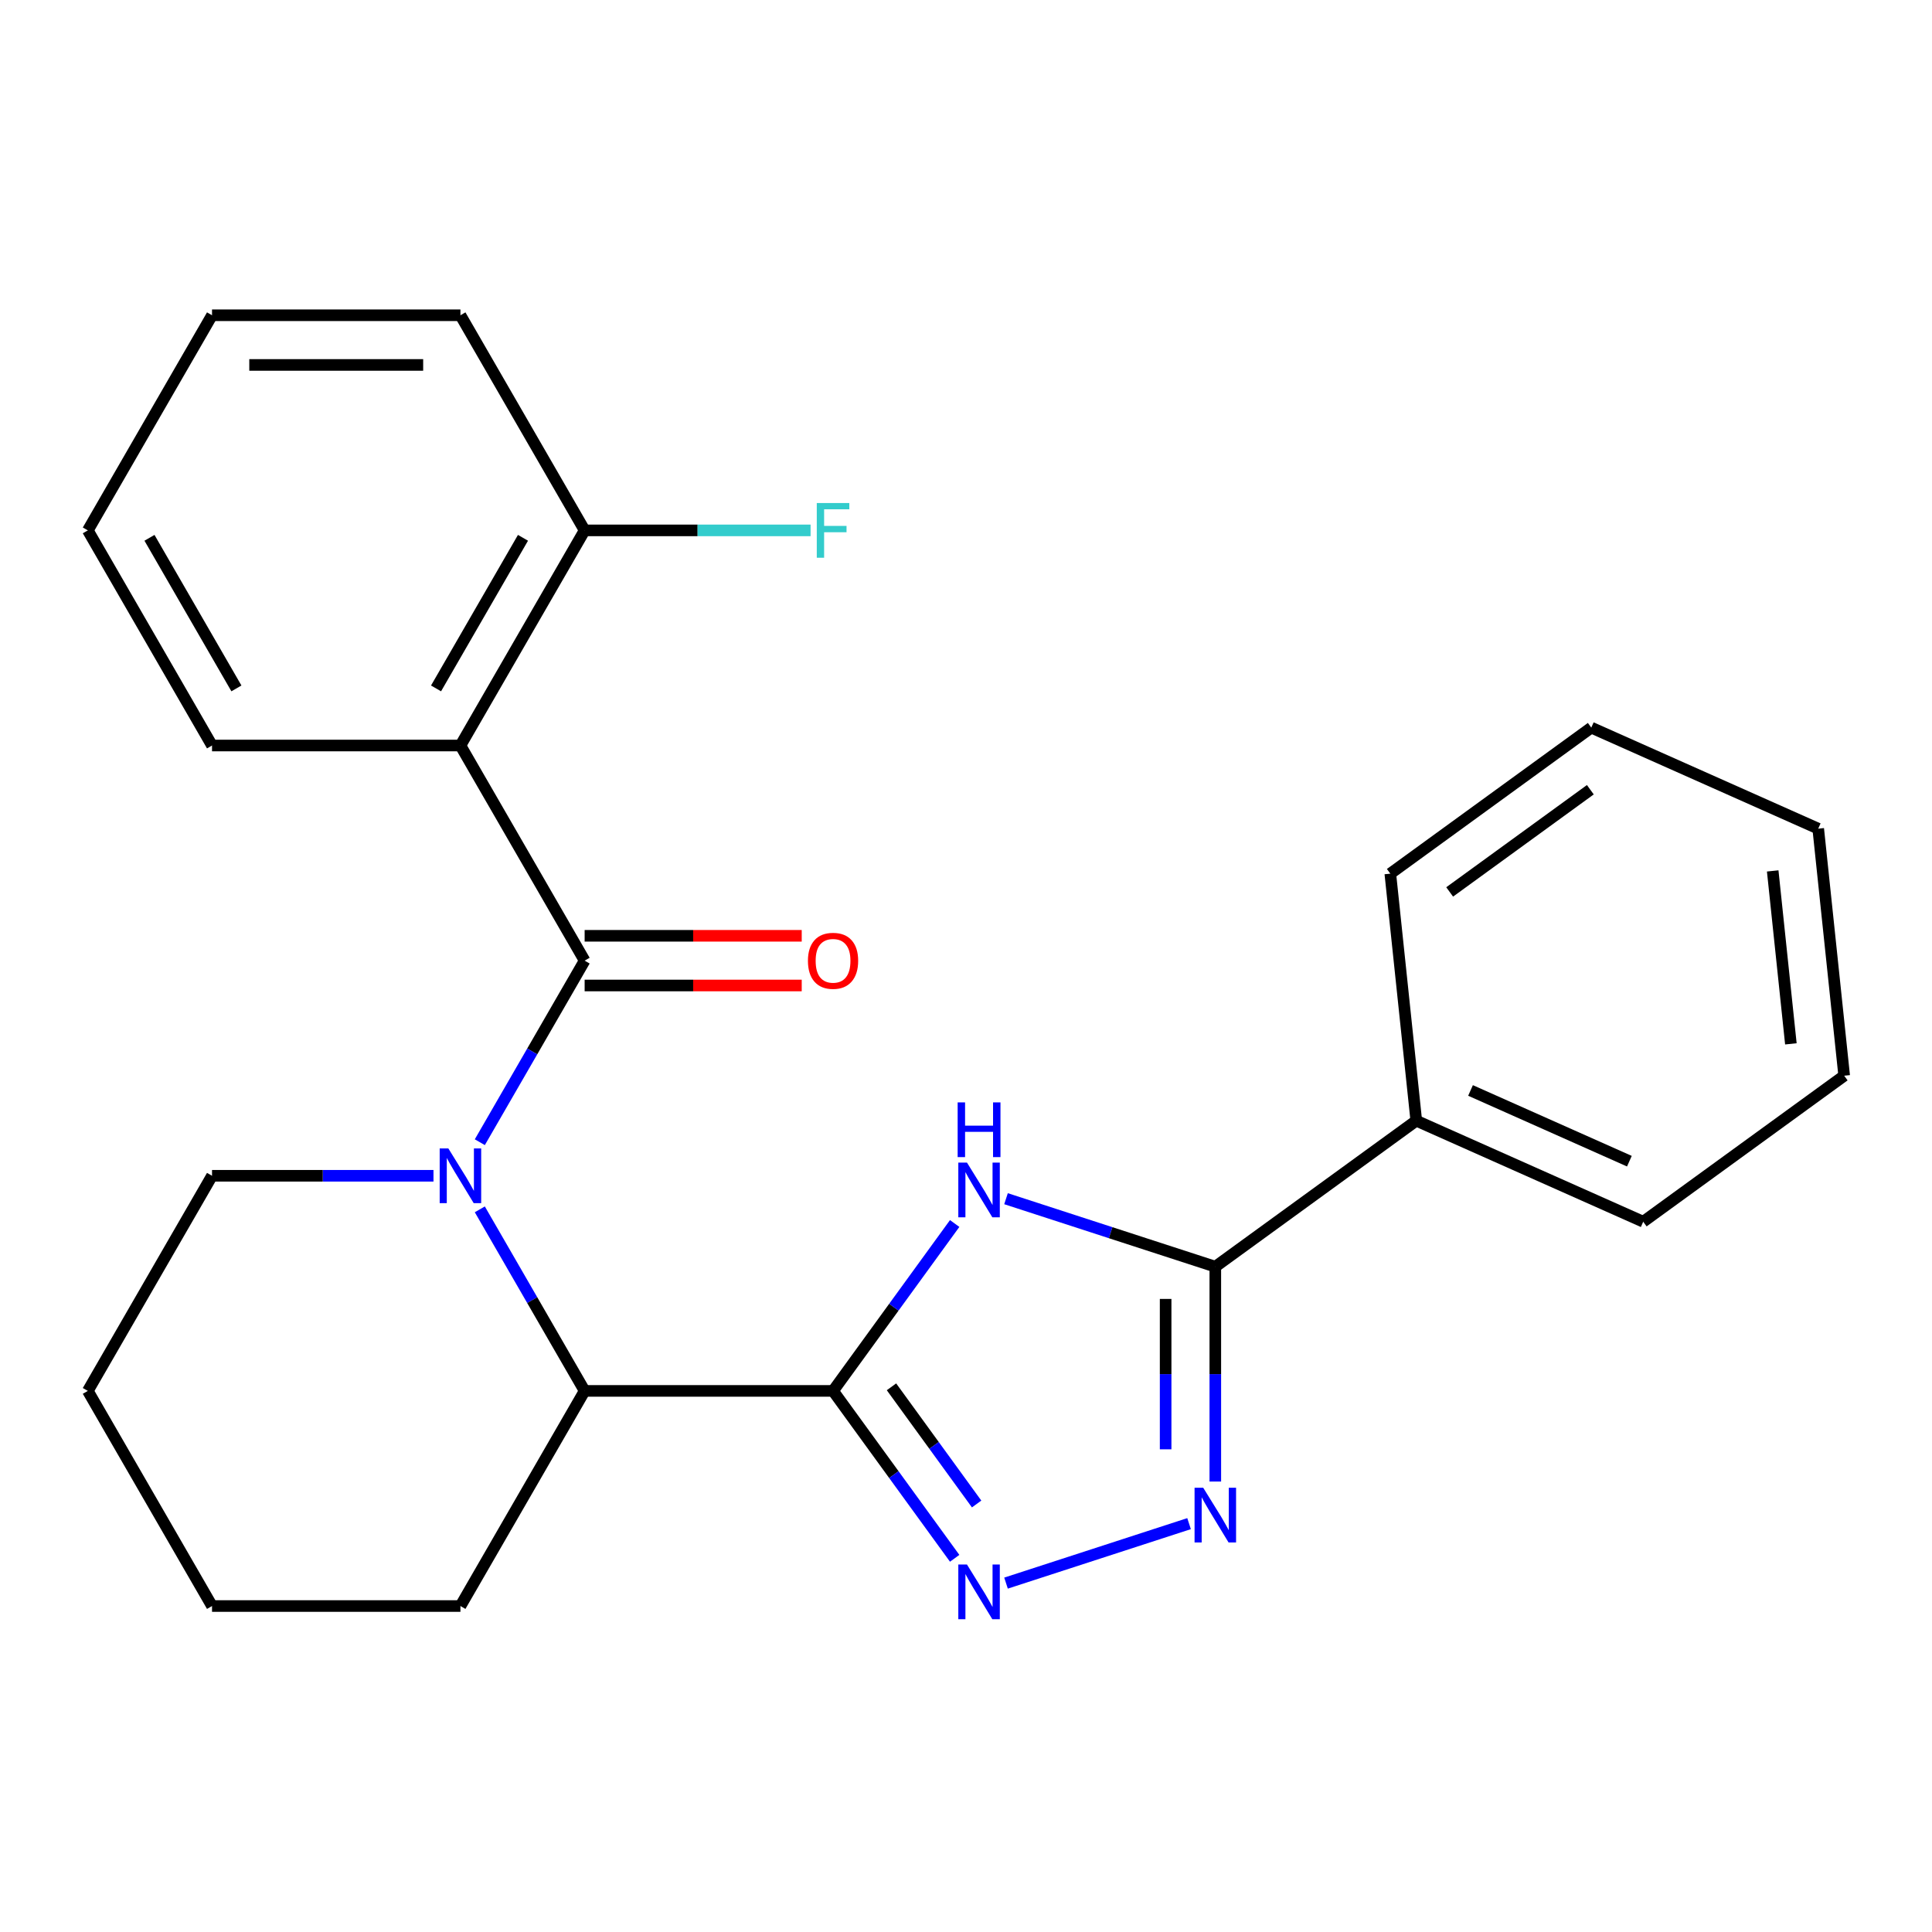 <?xml version='1.0' encoding='iso-8859-1'?>
<svg version='1.1' baseProfile='full'
              xmlns='http://www.w3.org/2000/svg'
                      xmlns:rdkit='http://www.rdkit.org/xml'
                      xmlns:xlink='http://www.w3.org/1999/xlink'
                  xml:space='preserve'
width='1000px' height='1000px' viewBox='0 0 1000 1000'>
<!-- END OF HEADER -->
<rect style='opacity:1.0;fill:#FFFFFF;stroke:none' width='1000' height='1000' x='0' y='0'> </rect>
<path class='bond-0' d='M 431.184,719.93 L 462.661,676.607' style='fill:none;fill-rule:evenodd;stroke:#000000;stroke-width:6px;stroke-linecap:butt;stroke-linejoin:miter;stroke-opacity:1' />
<path class='bond-0' d='M 462.661,676.607 L 494.137,633.284' style='fill:none;fill-rule:evenodd;stroke:#0000FF;stroke-width:6px;stroke-linecap:butt;stroke-linejoin:miter;stroke-opacity:1' />
<path class='bond-1' d='M 431.184,719.93 L 462.661,763.253' style='fill:none;fill-rule:evenodd;stroke:#000000;stroke-width:6px;stroke-linecap:butt;stroke-linejoin:miter;stroke-opacity:1' />
<path class='bond-1' d='M 462.661,763.253 L 494.137,806.576' style='fill:none;fill-rule:evenodd;stroke:#0000FF;stroke-width:6px;stroke-linecap:butt;stroke-linejoin:miter;stroke-opacity:1' />
<path class='bond-1' d='M 461.431,717.812 L 483.465,748.138' style='fill:none;fill-rule:evenodd;stroke:#000000;stroke-width:6px;stroke-linecap:butt;stroke-linejoin:miter;stroke-opacity:1' />
<path class='bond-1' d='M 483.465,748.138 L 505.498,778.464' style='fill:none;fill-rule:evenodd;stroke:#0000FF;stroke-width:6px;stroke-linecap:butt;stroke-linejoin:miter;stroke-opacity:1' />
<path class='bond-2' d='M 431.184,719.93 L 302.608,719.93' style='fill:none;fill-rule:evenodd;stroke:#000000;stroke-width:6px;stroke-linecap:butt;stroke-linejoin:miter;stroke-opacity:1' />
<path class='bond-3' d='M 302.608,497.229 L 275.479,544.217' style='fill:none;fill-rule:evenodd;stroke:#000000;stroke-width:6px;stroke-linecap:butt;stroke-linejoin:miter;stroke-opacity:1' />
<path class='bond-3' d='M 275.479,544.217 L 248.351,591.205' style='fill:none;fill-rule:evenodd;stroke:#0000FF;stroke-width:6px;stroke-linecap:butt;stroke-linejoin:miter;stroke-opacity:1' />
<path class='bond-4' d='M 302.608,497.229 L 238.319,385.878' style='fill:none;fill-rule:evenodd;stroke:#000000;stroke-width:6px;stroke-linecap:butt;stroke-linejoin:miter;stroke-opacity:1' />
<path class='bond-5' d='M 302.608,510.086 L 358.789,510.086' style='fill:none;fill-rule:evenodd;stroke:#000000;stroke-width:6px;stroke-linecap:butt;stroke-linejoin:miter;stroke-opacity:1' />
<path class='bond-5' d='M 358.789,510.086 L 414.97,510.086' style='fill:none;fill-rule:evenodd;stroke:#FF0000;stroke-width:6px;stroke-linecap:butt;stroke-linejoin:miter;stroke-opacity:1' />
<path class='bond-5' d='M 302.608,484.371 L 358.789,484.371' style='fill:none;fill-rule:evenodd;stroke:#000000;stroke-width:6px;stroke-linecap:butt;stroke-linejoin:miter;stroke-opacity:1' />
<path class='bond-5' d='M 358.789,484.371 L 414.97,484.371' style='fill:none;fill-rule:evenodd;stroke:#FF0000;stroke-width:6px;stroke-linecap:butt;stroke-linejoin:miter;stroke-opacity:1' />
<path class='bond-6' d='M 248.351,625.954 L 275.479,672.942' style='fill:none;fill-rule:evenodd;stroke:#0000FF;stroke-width:6px;stroke-linecap:butt;stroke-linejoin:miter;stroke-opacity:1' />
<path class='bond-6' d='M 275.479,672.942 L 302.608,719.93' style='fill:none;fill-rule:evenodd;stroke:#000000;stroke-width:6px;stroke-linecap:butt;stroke-linejoin:miter;stroke-opacity:1' />
<path class='bond-7' d='M 224.365,608.579 L 167.054,608.579' style='fill:none;fill-rule:evenodd;stroke:#0000FF;stroke-width:6px;stroke-linecap:butt;stroke-linejoin:miter;stroke-opacity:1' />
<path class='bond-7' d='M 167.054,608.579 L 109.743,608.579' style='fill:none;fill-rule:evenodd;stroke:#000000;stroke-width:6px;stroke-linecap:butt;stroke-linejoin:miter;stroke-opacity:1' />
<path class='bond-8' d='M 520.714,620.443 L 574.879,638.042' style='fill:none;fill-rule:evenodd;stroke:#0000FF;stroke-width:6px;stroke-linecap:butt;stroke-linejoin:miter;stroke-opacity:1' />
<path class='bond-8' d='M 574.879,638.042 L 629.044,655.642' style='fill:none;fill-rule:evenodd;stroke:#000000;stroke-width:6px;stroke-linecap:butt;stroke-linejoin:miter;stroke-opacity:1' />
<path class='bond-9' d='M 520.714,819.416 L 615.456,788.633' style='fill:none;fill-rule:evenodd;stroke:#0000FF;stroke-width:6px;stroke-linecap:butt;stroke-linejoin:miter;stroke-opacity:1' />
<path class='bond-10' d='M 629.044,766.844 L 629.044,711.243' style='fill:none;fill-rule:evenodd;stroke:#0000FF;stroke-width:6px;stroke-linecap:butt;stroke-linejoin:miter;stroke-opacity:1' />
<path class='bond-10' d='M 629.044,711.243 L 629.044,655.642' style='fill:none;fill-rule:evenodd;stroke:#000000;stroke-width:6px;stroke-linecap:butt;stroke-linejoin:miter;stroke-opacity:1' />
<path class='bond-10' d='M 603.328,750.163 L 603.328,711.243' style='fill:none;fill-rule:evenodd;stroke:#0000FF;stroke-width:6px;stroke-linecap:butt;stroke-linejoin:miter;stroke-opacity:1' />
<path class='bond-10' d='M 603.328,711.243 L 603.328,672.322' style='fill:none;fill-rule:evenodd;stroke:#000000;stroke-width:6px;stroke-linecap:butt;stroke-linejoin:miter;stroke-opacity:1' />
<path class='bond-11' d='M 629.044,655.642 L 733.064,580.066' style='fill:none;fill-rule:evenodd;stroke:#000000;stroke-width:6px;stroke-linecap:butt;stroke-linejoin:miter;stroke-opacity:1' />
<path class='bond-12' d='M 238.319,385.878 L 302.608,274.527' style='fill:none;fill-rule:evenodd;stroke:#000000;stroke-width:6px;stroke-linecap:butt;stroke-linejoin:miter;stroke-opacity:1' />
<path class='bond-12' d='M 225.693,356.318 L 270.694,278.372' style='fill:none;fill-rule:evenodd;stroke:#000000;stroke-width:6px;stroke-linecap:butt;stroke-linejoin:miter;stroke-opacity:1' />
<path class='bond-13' d='M 238.319,385.878 L 109.743,385.878' style='fill:none;fill-rule:evenodd;stroke:#000000;stroke-width:6px;stroke-linecap:butt;stroke-linejoin:miter;stroke-opacity:1' />
<path class='bond-14' d='M 302.608,719.93 L 238.319,831.28' style='fill:none;fill-rule:evenodd;stroke:#000000;stroke-width:6px;stroke-linecap:butt;stroke-linejoin:miter;stroke-opacity:1' />
<path class='bond-15' d='M 302.608,274.527 L 361.079,274.527' style='fill:none;fill-rule:evenodd;stroke:#000000;stroke-width:6px;stroke-linecap:butt;stroke-linejoin:miter;stroke-opacity:1' />
<path class='bond-15' d='M 361.079,274.527 L 419.55,274.527' style='fill:none;fill-rule:evenodd;stroke:#33CCCC;stroke-width:6px;stroke-linecap:butt;stroke-linejoin:miter;stroke-opacity:1' />
<path class='bond-16' d='M 302.608,274.527 L 238.319,163.177' style='fill:none;fill-rule:evenodd;stroke:#000000;stroke-width:6px;stroke-linecap:butt;stroke-linejoin:miter;stroke-opacity:1' />
<path class='bond-17' d='M 733.064,580.066 L 850.525,632.363' style='fill:none;fill-rule:evenodd;stroke:#000000;stroke-width:6px;stroke-linecap:butt;stroke-linejoin:miter;stroke-opacity:1' />
<path class='bond-17' d='M 761.143,564.419 L 843.365,601.026' style='fill:none;fill-rule:evenodd;stroke:#000000;stroke-width:6px;stroke-linecap:butt;stroke-linejoin:miter;stroke-opacity:1' />
<path class='bond-18' d='M 733.064,580.066 L 719.624,452.194' style='fill:none;fill-rule:evenodd;stroke:#000000;stroke-width:6px;stroke-linecap:butt;stroke-linejoin:miter;stroke-opacity:1' />
<path class='bond-19' d='M 109.743,608.579 L 45.455,719.93' style='fill:none;fill-rule:evenodd;stroke:#000000;stroke-width:6px;stroke-linecap:butt;stroke-linejoin:miter;stroke-opacity:1' />
<path class='bond-20' d='M 109.743,385.878 L 45.455,274.527' style='fill:none;fill-rule:evenodd;stroke:#000000;stroke-width:6px;stroke-linecap:butt;stroke-linejoin:miter;stroke-opacity:1' />
<path class='bond-20' d='M 122.37,356.318 L 77.368,278.372' style='fill:none;fill-rule:evenodd;stroke:#000000;stroke-width:6px;stroke-linecap:butt;stroke-linejoin:miter;stroke-opacity:1' />
<path class='bond-21' d='M 238.319,831.28 L 109.743,831.28' style='fill:none;fill-rule:evenodd;stroke:#000000;stroke-width:6px;stroke-linecap:butt;stroke-linejoin:miter;stroke-opacity:1' />
<path class='bond-22' d='M 238.319,163.177 L 109.743,163.177' style='fill:none;fill-rule:evenodd;stroke:#000000;stroke-width:6px;stroke-linecap:butt;stroke-linejoin:miter;stroke-opacity:1' />
<path class='bond-22' d='M 219.033,188.892 L 129.029,188.892' style='fill:none;fill-rule:evenodd;stroke:#000000;stroke-width:6px;stroke-linecap:butt;stroke-linejoin:miter;stroke-opacity:1' />
<path class='bond-23' d='M 850.525,632.363 L 954.545,556.787' style='fill:none;fill-rule:evenodd;stroke:#000000;stroke-width:6px;stroke-linecap:butt;stroke-linejoin:miter;stroke-opacity:1' />
<path class='bond-24' d='M 719.624,452.194 L 823.645,376.618' style='fill:none;fill-rule:evenodd;stroke:#000000;stroke-width:6px;stroke-linecap:butt;stroke-linejoin:miter;stroke-opacity:1' />
<path class='bond-24' d='M 750.342,461.662 L 823.157,408.759' style='fill:none;fill-rule:evenodd;stroke:#000000;stroke-width:6px;stroke-linecap:butt;stroke-linejoin:miter;stroke-opacity:1' />
<path class='bond-25' d='M 45.455,719.93 L 109.743,831.28' style='fill:none;fill-rule:evenodd;stroke:#000000;stroke-width:6px;stroke-linecap:butt;stroke-linejoin:miter;stroke-opacity:1' />
<path class='bond-26' d='M 45.455,274.527 L 109.743,163.177' style='fill:none;fill-rule:evenodd;stroke:#000000;stroke-width:6px;stroke-linecap:butt;stroke-linejoin:miter;stroke-opacity:1' />
<path class='bond-27' d='M 954.545,556.787 L 941.106,428.915' style='fill:none;fill-rule:evenodd;stroke:#000000;stroke-width:6px;stroke-linecap:butt;stroke-linejoin:miter;stroke-opacity:1' />
<path class='bond-27' d='M 926.955,540.295 L 917.547,450.784' style='fill:none;fill-rule:evenodd;stroke:#000000;stroke-width:6px;stroke-linecap:butt;stroke-linejoin:miter;stroke-opacity:1' />
<path class='bond-28' d='M 823.645,376.618 L 941.106,428.915' style='fill:none;fill-rule:evenodd;stroke:#000000;stroke-width:6px;stroke-linecap:butt;stroke-linejoin:miter;stroke-opacity:1' />
<path  class='atom-2' d='M 232.059 594.419
L 241.339 609.419
Q 242.259 610.899, 243.739 613.579
Q 245.219 616.259, 245.299 616.419
L 245.299 594.419
L 249.059 594.419
L 249.059 622.739
L 245.179 622.739
L 235.219 606.339
Q 234.059 604.419, 232.819 602.219
Q 231.619 600.019, 231.259 599.339
L 231.259 622.739
L 227.579 622.739
L 227.579 594.419
L 232.059 594.419
' fill='#0000FF'/>
<path  class='atom-3' d='M 500.5 601.749
L 509.78 616.749
Q 510.7 618.229, 512.18 620.909
Q 513.66 623.589, 513.74 623.749
L 513.74 601.749
L 517.5 601.749
L 517.5 630.069
L 513.62 630.069
L 503.66 613.669
Q 502.5 611.749, 501.26 609.549
Q 500.06 607.349, 499.7 606.669
L 499.7 630.069
L 496.02 630.069
L 496.02 601.749
L 500.5 601.749
' fill='#0000FF'/>
<path  class='atom-3' d='M 495.68 570.597
L 499.52 570.597
L 499.52 582.637
L 514 582.637
L 514 570.597
L 517.84 570.597
L 517.84 598.917
L 514 598.917
L 514 585.837
L 499.52 585.837
L 499.52 598.917
L 495.68 598.917
L 495.68 570.597
' fill='#0000FF'/>
<path  class='atom-4' d='M 500.5 809.791
L 509.78 824.791
Q 510.7 826.271, 512.18 828.951
Q 513.66 831.631, 513.74 831.791
L 513.74 809.791
L 517.5 809.791
L 517.5 838.111
L 513.62 838.111
L 503.66 821.711
Q 502.5 819.791, 501.26 817.591
Q 500.06 815.391, 499.7 814.711
L 499.7 838.111
L 496.02 838.111
L 496.02 809.791
L 500.5 809.791
' fill='#0000FF'/>
<path  class='atom-5' d='M 622.784 770.058
L 632.064 785.058
Q 632.984 786.538, 634.464 789.218
Q 635.944 791.898, 636.024 792.058
L 636.024 770.058
L 639.784 770.058
L 639.784 798.378
L 635.904 798.378
L 625.944 781.978
Q 624.784 780.058, 623.544 777.858
Q 622.344 775.658, 621.984 774.978
L 621.984 798.378
L 618.304 798.378
L 618.304 770.058
L 622.784 770.058
' fill='#0000FF'/>
<path  class='atom-9' d='M 418.184 497.309
Q 418.184 490.509, 421.544 486.709
Q 424.904 482.909, 431.184 482.909
Q 437.464 482.909, 440.824 486.709
Q 444.184 490.509, 444.184 497.309
Q 444.184 504.189, 440.784 508.109
Q 437.384 511.989, 431.184 511.989
Q 424.944 511.989, 421.544 508.109
Q 418.184 504.229, 418.184 497.309
M 431.184 508.789
Q 435.504 508.789, 437.824 505.909
Q 440.184 502.989, 440.184 497.309
Q 440.184 491.749, 437.824 488.949
Q 435.504 486.109, 431.184 486.109
Q 426.864 486.109, 424.504 488.909
Q 422.184 491.709, 422.184 497.309
Q 422.184 503.029, 424.504 505.909
Q 426.864 508.789, 431.184 508.789
' fill='#FF0000'/>
<path  class='atom-13' d='M 422.764 260.367
L 439.604 260.367
L 439.604 263.607
L 426.564 263.607
L 426.564 272.207
L 438.164 272.207
L 438.164 275.487
L 426.564 275.487
L 426.564 288.687
L 422.764 288.687
L 422.764 260.367
' fill='#33CCCC'/>
</svg>
